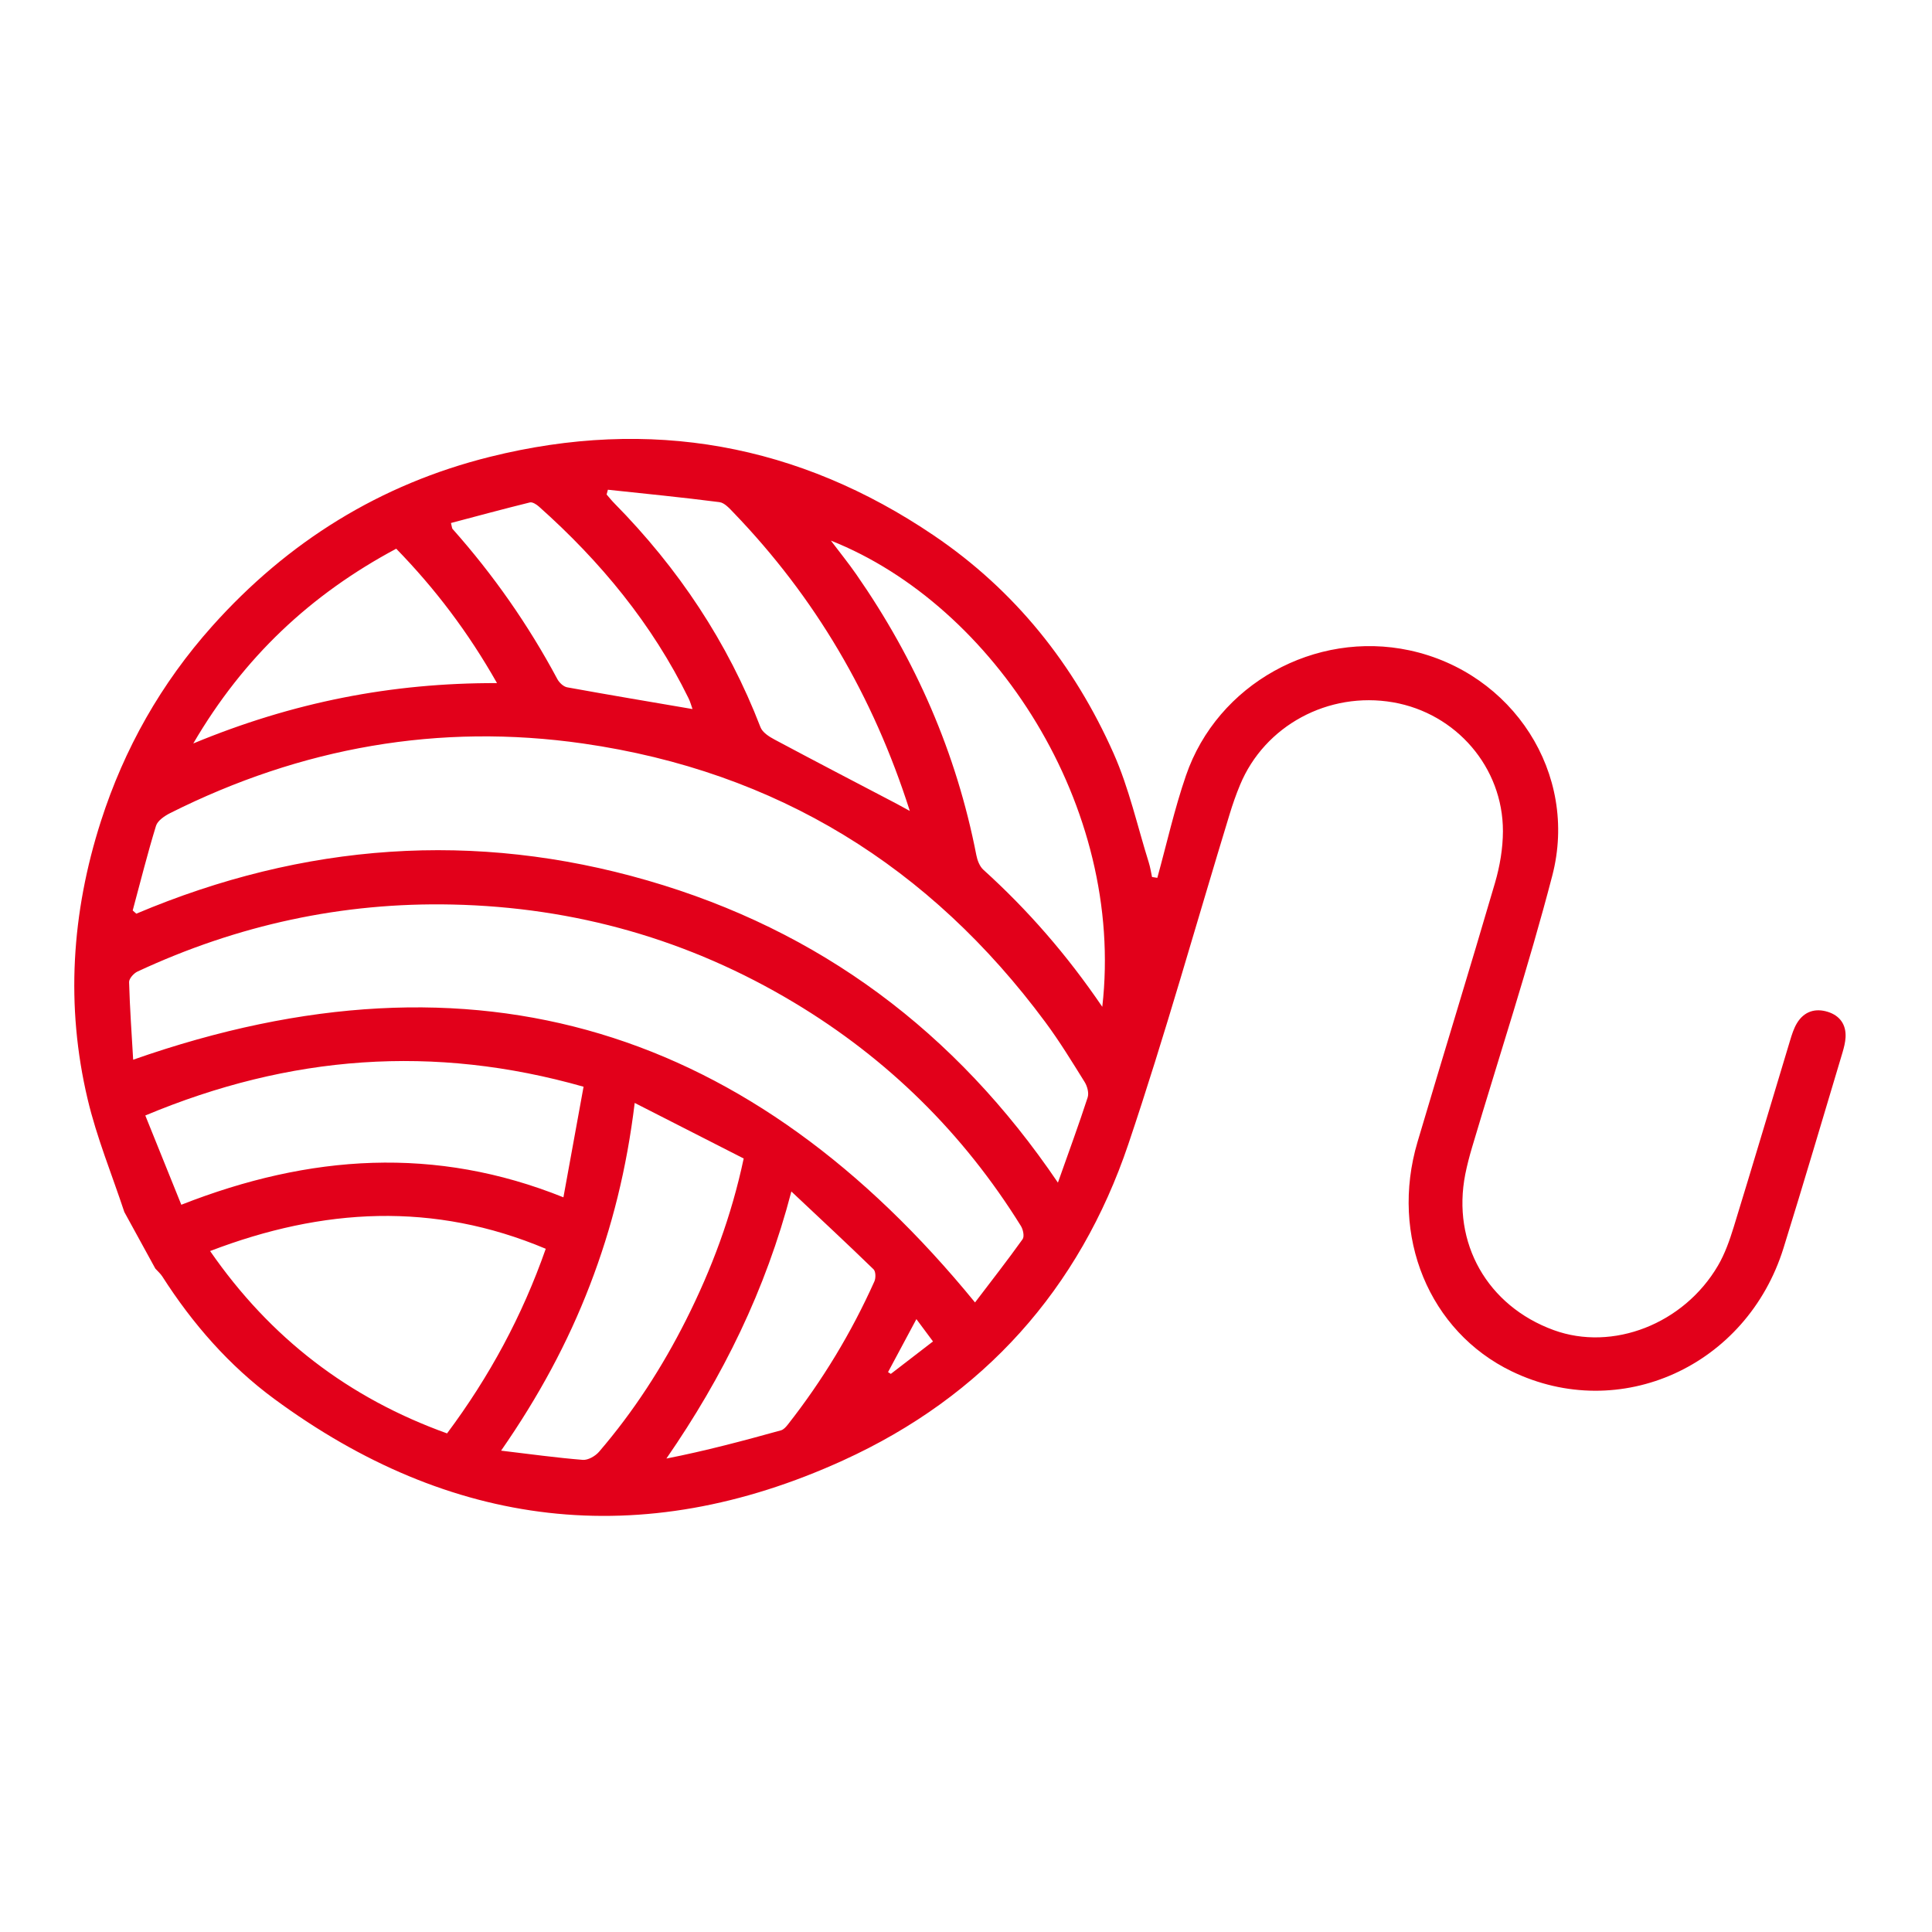 <svg width="104" height="104" viewBox="0 0 104 104" fill="none" xmlns="http://www.w3.org/2000/svg">
<path d="M6.697 65.255C6.026 63.226 5.206 61.237 4.716 59.163C3.53 54.154 3.846 49.151 5.431 44.209C6.687 40.298 8.671 36.784 11.429 33.699C15.492 29.156 20.468 26.06 26.379 24.59C35.019 22.439 43.006 23.905 50.269 28.825C54.641 31.785 57.824 35.779 59.948 40.563C60.777 42.43 61.225 44.468 61.84 46.432C61.92 46.684 61.958 46.95 62.014 47.209C62.108 47.224 62.202 47.24 62.299 47.254C62.806 45.416 63.221 43.546 63.842 41.744C65.535 36.82 70.789 33.918 75.875 35.009C81.426 36.202 84.992 41.642 83.559 47.14C82.28 52.05 80.69 56.885 79.244 61.754C79.102 62.232 78.975 62.717 78.877 63.205C78.144 66.915 80.065 70.297 83.636 71.6C86.808 72.756 90.635 71.278 92.478 68.13C92.853 67.49 93.106 66.765 93.326 66.053C94.354 62.708 95.349 59.355 96.361 56.007C96.457 55.691 96.558 55.364 96.727 55.083C97.109 54.446 97.711 54.257 98.388 54.467C99.034 54.669 99.385 55.148 99.347 55.844C99.331 56.115 99.261 56.39 99.183 56.655C98.13 60.165 97.097 63.681 96.008 67.18C94.028 73.549 87.199 76.633 81.374 73.818C76.933 71.671 74.807 66.539 76.303 61.479C77.68 56.821 79.116 52.179 80.479 47.515C80.739 46.621 80.901 45.667 80.903 44.745C80.908 41.306 78.382 38.394 74.988 37.806C71.509 37.205 68.072 39.058 66.75 42.257C66.537 42.769 66.353 43.297 66.192 43.826C64.383 49.746 62.72 55.714 60.742 61.582C58.109 69.389 52.94 75.171 45.383 78.614C34.468 83.589 24.211 82.259 14.768 75.308C12.343 73.524 10.365 71.258 8.737 68.712C8.636 68.555 8.488 68.429 8.362 68.289L6.698 65.252L6.697 65.255ZM7.144 49.011C7.208 49.069 7.274 49.127 7.337 49.184C16.361 45.371 25.561 44.708 34.855 47.396C44.127 50.079 51.431 55.519 56.948 63.661C57.553 61.951 58.079 60.522 58.548 59.078C58.627 58.837 58.529 58.474 58.387 58.246C57.705 57.151 57.032 56.047 56.264 55.013C50.071 46.658 41.837 41.526 31.394 40.024C23.637 38.91 16.216 40.23 9.16 43.769C8.861 43.92 8.485 44.175 8.398 44.454C7.936 45.959 7.555 47.488 7.144 49.008L7.144 49.011ZM7.17 57.044C25.723 50.533 40.531 55.481 52.486 70.111C53.352 68.971 54.225 67.856 55.045 66.709C55.153 66.56 55.075 66.186 54.955 65.994C51.859 61.012 47.787 56.992 42.741 53.966C37.114 50.59 30.965 48.834 24.346 48.691C18.438 48.561 12.787 49.789 7.401 52.299C7.2 52.392 6.943 52.681 6.949 52.866C6.988 54.261 7.088 55.652 7.168 57.042L7.17 57.044ZM29.378 67.222C23.352 64.685 17.39 65.014 11.31 67.344C14.565 72.043 18.773 75.255 24.065 77.16C26.343 74.109 28.115 70.831 29.378 67.222ZM31.414 58.499C23.352 56.206 15.595 56.792 7.822 60.047C8.485 61.69 9.115 63.25 9.76 64.852C16.673 62.136 23.451 61.685 30.329 64.452C30.699 62.424 31.05 60.496 31.413 58.5L31.414 58.499ZM26.975 78.089C28.562 78.278 29.964 78.473 31.372 78.585C31.651 78.608 32.046 78.383 32.245 78.151C34.109 75.982 35.649 73.597 36.929 71.056C38.31 68.314 39.376 65.459 40.033 62.362C38.109 61.38 36.19 60.402 34.166 59.371C33.74 62.885 32.947 66.082 31.754 69.18C30.564 72.275 28.994 75.182 26.973 78.09L26.975 78.089ZM59.336 54.197C60.568 43.43 53.53 32.595 44.726 29.101C45.211 29.743 45.675 30.314 46.094 30.918C49.286 35.505 51.484 40.522 52.556 46.03C52.61 46.311 52.734 46.636 52.935 46.819C55.325 48.982 57.428 51.392 59.336 54.197ZM48.976 43.655C46.994 37.436 43.867 32.146 39.491 27.599C39.27 27.371 39.004 27.064 38.725 27.03C36.73 26.773 34.724 26.576 32.723 26.362L32.654 26.619C32.793 26.779 32.925 26.945 33.073 27.095C36.508 30.581 39.173 34.566 40.936 39.144C41.044 39.425 41.396 39.652 41.688 39.807C43.872 40.974 46.07 42.117 48.265 43.266C48.448 43.363 48.629 43.465 48.975 43.653L48.976 43.655ZM26.754 36.772C25.204 34.034 23.424 31.69 21.329 29.537C16.726 31.998 13.118 35.375 10.404 40.021C15.753 37.802 21.077 36.754 26.754 36.772ZM42.599 64.14C41.212 69.457 38.916 74.105 35.872 78.514C37.98 78.1 40.012 77.558 42.041 76.995C42.184 76.956 42.313 76.807 42.413 76.68C44.283 74.298 45.835 71.73 47.069 68.978C47.15 68.796 47.144 68.445 47.024 68.328C45.617 66.96 44.178 65.624 42.601 64.139L42.599 64.14ZM37.277 38.167C37.212 37.986 37.158 37.777 37.065 37.589C35.106 33.59 32.326 30.222 29.011 27.27C28.881 27.154 28.663 27.013 28.525 27.046C27.105 27.396 25.692 27.779 24.276 28.153C24.332 28.373 24.329 28.434 24.358 28.469C26.558 30.944 28.44 33.634 30.001 36.554C30.104 36.745 30.327 36.96 30.529 36.998C32.76 37.404 34.998 37.778 37.275 38.168L37.277 38.167ZM49.33 71.009C48.765 72.065 48.284 72.963 47.803 73.862L47.954 73.957C48.696 73.388 49.437 72.816 50.223 72.21C49.91 71.791 49.671 71.467 49.33 71.009Z" fill="#E2001A"/>
</svg>
